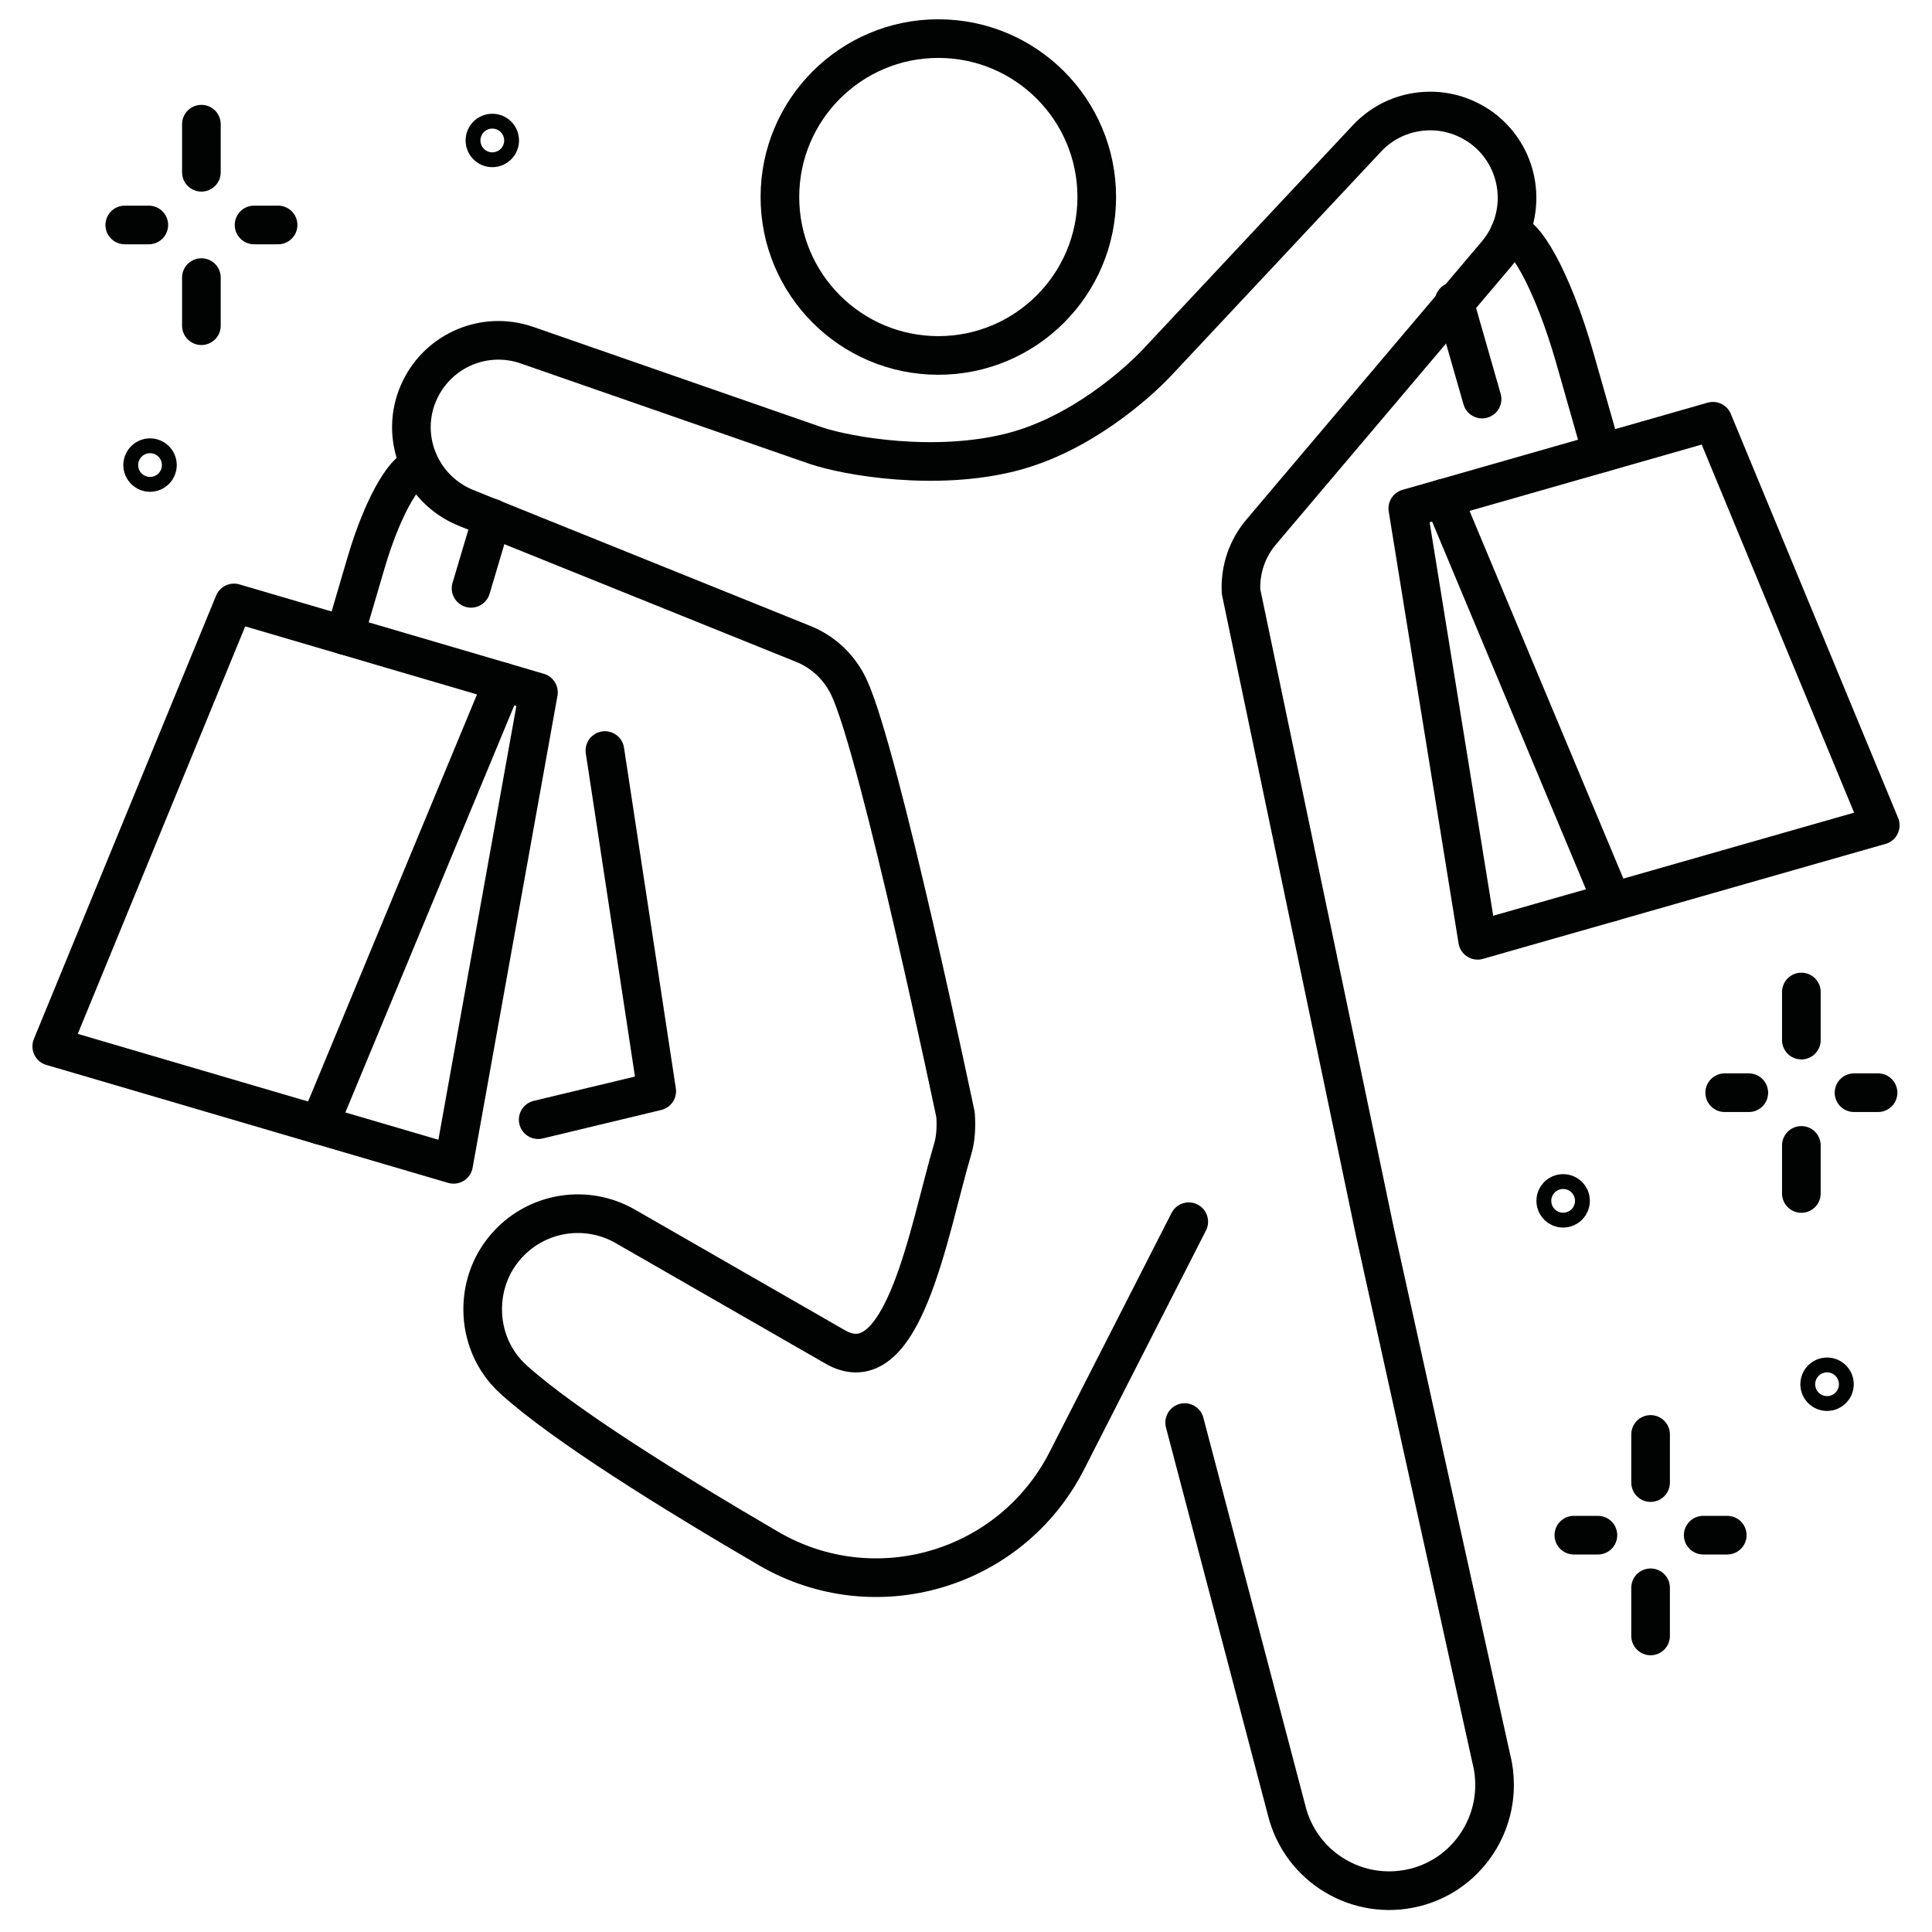 <?xml version="1.0" encoding="utf-8"?>
<!-- Generator: Adobe Illustrator 16.0.0, SVG Export Plug-In . SVG Version: 6.00 Build 0)  -->
<!DOCTYPE svg PUBLIC "-//W3C//DTD SVG 1.1//EN" "http://www.w3.org/Graphics/SVG/1.1/DTD/svg11.dtd">
<svg version="1.1" xmlns="http://www.w3.org/2000/svg" xmlns:xlink="http://www.w3.org/1999/xlink" x="0px" y="0px" width="50px"
	 height="50px" viewBox="0 0 50 50" enable-background="new 0 0 50 50" xml:space="preserve">
<g id="Calque_1" display="none">
	<g display="inline">
		<g>
			<path fill="none" stroke="#010202" stroke-linecap="round" stroke-linejoin="round" stroke-miterlimit="10" d="M20.254,6.367
				l0.552-1.429c0.686-1.776,2.681-2.66,4.458-1.973l0,0c1.775,0.687,2.659,2.682,1.974,4.458l-0.553,1.43
				c-0.686,1.776-2.682,2.659-4.459,1.973l0,0C20.451,10.139,19.567,8.143,20.254,6.367z"/>
			<path fill="none" stroke="#010202" stroke-linecap="round" stroke-linejoin="round" stroke-miterlimit="10" d="M4.976,40.271
				H1.912c-0.421,0-0.766-0.344-0.766-0.765v-3.065c0-0.421,0.345-0.767,0.766-0.767h0.766h2.29"/>
			<path fill="none" stroke="#010202" stroke-linecap="round" stroke-linejoin="round" stroke-miterlimit="10" d="M27.959,35.675
				h19.152h0.766c0.423,0,0.767,0.346,0.767,0.767v3.065c0,0.421-0.344,0.765-0.767,0.765H27.959"/>
			<path fill="none" stroke="#010202" stroke-linecap="round" stroke-linejoin="round" stroke-miterlimit="10" d="M31.024,27.61
				l1.232-0.148c1.18-0.138,2.36,0.185,3.302,0.889l4.658,3.495h4.597c1.693,0,3.063,1.37,3.063,3.064
				c0,0.421-0.344,0.765-0.766,0.765H27.959"/>
			<polyline fill="none" stroke="#010202" stroke-linecap="round" stroke-linejoin="round" stroke-miterlimit="10" points="
				10.898,30.006 22.557,28.619 22.565,28.619 27.852,27.992 			"/>
			<path fill="none" stroke="#010202" stroke-linecap="round" stroke-linejoin="round" stroke-miterlimit="10" d="M4.968,35.675
				h-2.29c-0.421,0-0.766-0.344-0.766-0.765c0-2.177,1.624-4.015,3.784-4.284"/>
			
				<line fill="none" stroke="#010202" stroke-linecap="round" stroke-linejoin="round" stroke-miterlimit="10" x1="31.024" y1="32.611" x2="36.388" y2="35.675"/>
			<path fill="none" stroke="#010202" stroke-linecap="round" stroke-linejoin="round" stroke-miterlimit="10" d="M39.197,27.257
				c0.59-0.491,1.349-0.774,2.168-0.774h1.533c1.563,0,2.88,1.033,3.302,2.459"/>
			<path fill="none" stroke="#010202" stroke-linecap="round" stroke-linejoin="round" stroke-miterlimit="10" d="M10.898,30.006
				c-1.655,0.429-2.866,1.923-2.866,3.708v1.961l0.006,9.962c0,0.845,0.687,1.53,1.533,1.53h13.791c0.846,0,1.531-0.687,1.531-1.532
				v-9.96v-3.96c0-1.815,1.264-3.333,2.958-3.723"/>
			
				<line fill="none" stroke="#010202" stroke-linecap="round" stroke-linejoin="round" stroke-miterlimit="10" x1="11.104" y1="42.57" x2="21.831" y2="42.57"/>
			<path fill="none" stroke="#010202" stroke-linecap="round" stroke-linejoin="round" stroke-miterlimit="10" d="M11.104,26.896
				v-1.457c0-0.827,0.169-1.646,0.498-2.413l3.049-7.117c0.651-1.525,2.053-2.597,3.685-2.827c0.23-0.03,0.452-0.046,0.682-0.046
				c1.447,0,2.827,0.667,3.739,1.831l3.332,4.282c0.214,0.284,0.529,0.483,0.874,0.56l3.209,0.712
				c1.755,0.383,2.865,2.1,2.513,3.862c-0.069,0.353-0.382,0.613-0.75,0.613c-0.023,0-0.039,0-0.063,0l-7.231-0.605
				c-0.819-0.069-1.578-0.46-2.099-1.097l-3.011-3.607"/>
		</g>
		
			<line fill="none" stroke="#010202" stroke-linecap="round" stroke-linejoin="round" stroke-miterlimit="10" x1="3.443" y1="40.271" x2="3.443" y2="47.167"/>
		
			<line fill="none" stroke="#010202" stroke-linecap="round" stroke-linejoin="round" stroke-miterlimit="10" x1="46.345" y1="40.271" x2="46.345" y2="47.167"/>
		
			<line fill="none" stroke="#010202" stroke-linecap="round" stroke-linejoin="round" stroke-miterlimit="10" x1="41.748" y1="40.271" x2="41.748" y2="47.167"/>
	</g>
</g>
<g id="Calque_2" display="none">
	<g display="inline">
		<g>
			<path fill="none" stroke="#010202" stroke-linecap="round" stroke-linejoin="round" stroke-miterlimit="10" d="M40.3,32.903
				l1.917-6.367c1.172-3.885,0.601-8.086-1.563-11.518c-0.314-0.498-0.655-0.969-1.022-1.416C36.5,9.785,31.544,7.862,26.581,8.656
				l-2.243,0.36c-0.475,0.076-0.776,0.557-0.633,1.019l1.419,4.65c0.97,3.176,3.189,5.822,6.146,7.331
				c1.521,0.775,2.846,1.85,3.907,3.143c0.966,1.179,1.713,2.538,2.188,4.015"/>
			<path fill="none" stroke="#010202" stroke-linecap="round" stroke-linejoin="round" stroke-miterlimit="10" d="M26.047,16.901
				c0.91-0.406,1.784-0.939,2.593-1.602c2.045-1.677,3.352-3.919,3.881-6.315l0.001-0.002"/>
			<path fill="none" stroke="#010202" stroke-linecap="round" stroke-linejoin="round" stroke-miterlimit="10" d="M37.154,35.02
				c-1.201,0.289-2.496,0.097-3.585-0.581l-0.416-0.261l0.01-0.021c0.842-1.909,2.832-3.02,4.872-2.764"/>
			<path fill="none" stroke="#010202" stroke-linecap="round" stroke-linejoin="round" stroke-miterlimit="10" d="M40.3,32.903
				l0.074,0.056c1.639,1.227,2.15,3.461,1.206,5.279l-0.231,0.442l-0.358-0.195c-1.353-0.741-2.175-2.155-2.176-3.666"/>
			
				<circle fill="none" stroke="#010202" stroke-linecap="round" stroke-linejoin="round" stroke-miterlimit="10" cx="28.755" cy="10.623" r="0.286"/>
			<path fill="none" stroke="#010202" stroke-linecap="round" stroke-linejoin="round" stroke-miterlimit="10" d="M39.023,9.734
				c1.068-0.101,2.154,0.122,3.109,0.659l1.421,0.801c0.271,0.153,0.223,0.558-0.077,0.642l0,0
				c-1.367,0.383-2.524,1.295-3.213,2.537l0,0"/>
			<path fill="none" stroke="#010202" stroke-linecap="round" stroke-linejoin="round" stroke-miterlimit="10" d="M28.469,20.051
				L28.27,20.74c-0.438,1.519-0.178,3.15,0.709,4.458l0.915,1.35c0.176,0.258,0.575,0.175,0.634-0.13
				c0.125-0.653,0.369-1.267,0.714-1.819"/>
			<path fill="none" stroke="#010202" stroke-linecap="round" stroke-linejoin="round" stroke-miterlimit="10" d="M32.731,16.142
				c3.941,2.246,6.706,6.446,7.206,10.955"/>
		</g>
		<g>
			
				<line fill="none" stroke="#010202" stroke-linecap="round" stroke-linejoin="round" stroke-miterlimit="10" x1="14.584" y1="4.175" x2="14.584" y2="12.358"/>
			<path fill="none" stroke="#010202" stroke-linecap="round" stroke-linejoin="round" stroke-miterlimit="10" d="M17.665,18.474
				c0,0.151-0.007,0.3-0.021,0.444c-0.174,1.948-1.479,3.458-3.062,3.458c-1.581,0-2.884-1.511-3.058-3.458
				c-0.014-0.144-0.021-0.293-0.021-0.444c0-2.156,1.379-3.903,3.079-3.903C16.284,14.571,17.665,16.318,17.665,18.474z"/>
			<path fill="none" stroke="#010202" stroke-linecap="round" stroke-linejoin="round" stroke-miterlimit="10" d="M14.583,22.516
				l0.001,8.059c0.001,1.848,1.499,3.347,3.347,3.347l0,0c1.848,0,3.347-1.499,3.347-3.348v-1.514l-1.829,1.442"/>
		</g>
		<path fill="none" stroke="#010202" stroke-linecap="round" stroke-linejoin="round" stroke-miterlimit="10" d="M3.773,39.368
			c3.492,0,3.492,1.898,6.982,1.898c3.491,0,3.491-1.898,6.982-1.898c3.492,0,3.492,1.898,6.983,1.898
			c3.492,0,3.492-1.898,6.982-1.898c3.492,0,3.492,1.898,6.984,1.898s3.492-1.898,6.983-1.898"/>
		<path fill="none" stroke="#010202" stroke-linecap="round" stroke-linejoin="round" stroke-miterlimit="10" d="M3.663,44.281
			c3.491,0,3.491,1.9,6.981,1.9c3.492,0,3.492-1.9,6.983-1.9c3.491,0,3.491,1.9,6.983,1.9c3.49,0,3.49-1.9,6.981-1.9
			c3.493,0,3.493,1.9,6.984,1.9c3.492,0,3.492-1.9,6.984-1.9"/>
	</g>
</g>
<g id="Calque_3">
	<g>
		
			<circle fill="none" stroke="#010202" stroke-linecap="round" stroke-linejoin="round" stroke-miterlimit="10" cx="24.284" cy="5.099" r="4.1"/>
		<path fill="none" stroke="#010202" stroke-linecap="round" stroke-linejoin="round" stroke-miterlimit="10" d="M30.659,36.816
			L33.3,46.859c0.366,1.467,1.85,2.355,3.314,1.99c1.24-0.307,2.065-1.432,2.065-2.648c0-0.221-0.022-0.445-0.08-0.666
			l-3.015-13.646L32.118,15.31c-0.029-0.569,0.161-1.124,0.533-1.556l6.078-7.18c0.84-0.993,0.665-2.49-0.379-3.262
			c-0.402-0.293-0.869-0.439-1.336-0.439c-0.604,0-1.203,0.241-1.643,0.715l-5.406,5.772c-0.518,0.556-1.992,1.877-3.766,2.336
			c-1.971,0.51-4.261,0.116-5.094-0.167l-7.472-2.598c-1.081-0.373-2.263,0.124-2.759,1.146c-0.154,0.314-0.227,0.648-0.227,0.977
			c0,0.891,0.532,1.73,1.408,2.088l8.721,3.517c0.533,0.212,0.955,0.613,1.197,1.131c0.802,1.715,2.757,11.063,2.757,11.063
			c0.023,0.336,0,0.635-0.072,0.875c-0.621,2.082-1.278,6.203-3.08,5.109l-5.386-3.094c-1.088-0.629-2.466-0.346-3.218,0.666
			c-0.329,0.443-0.482,0.959-0.482,1.479c0,0.67,0.271,1.344,0.81,1.824c1.307,1.178,4.074,2.896,6.59,4.365
			c2.744,1.598,6.261,0.566,7.713-2.264l3.16-6.195"/>
		<polygon fill="none" stroke="#010202" stroke-linecap="round" stroke-linejoin="round" stroke-miterlimit="10" points="
			13.02,17.649 8.263,29.113 10.001,29.623 11.739,30.133 13.935,17.918 		"/>
		<polyline fill="none" stroke="#010202" stroke-linecap="round" stroke-linejoin="round" stroke-miterlimit="10" points="
			8.304,29.125 3.022,27.574 1.339,27.08 6.055,15.604 13.02,17.649 		"/>
		<path fill="none" stroke="#010202" stroke-linecap="round" stroke-linejoin="round" stroke-miterlimit="10" d="M8.921,16.445
			l0.551-1.876c0.47-1.598,1.092-2.542,1.389-2.455"/>
		
			<line fill="none" stroke="#010202" stroke-linecap="round" stroke-linejoin="round" stroke-miterlimit="10" x1="12.732" y1="13.409" x2="12.191" y2="15.226"/>
		<polyline fill="none" stroke="#010202" stroke-linecap="round" stroke-linejoin="round" stroke-miterlimit="10" points="
			13.928,28.977 16.996,28.24 15.655,19.424 		"/>
		<polygon fill="none" stroke="#010202" stroke-linecap="round" stroke-linejoin="round" stroke-miterlimit="10" points="
			37.353,12.896 41.723,23.341 39.981,23.838 38.241,24.335 36.434,13.158 		"/>
		<polyline fill="none" stroke="#010202" stroke-linecap="round" stroke-linejoin="round" stroke-miterlimit="10" points="
			41.681,23.353 46.974,21.84 48.661,21.359 44.331,10.902 37.353,12.896 		"/>
		<path fill="none" stroke="#010202" stroke-linecap="round" stroke-linejoin="round" stroke-miterlimit="10" d="M39.063,6.043
			c0.347-0.097,1.102,1.149,1.697,3.233l0.697,2.447"/>
		
			<line fill="none" stroke="#010202" stroke-linecap="round" stroke-linejoin="round" stroke-miterlimit="10" x1="37.633" y1="7.805" x2="38.356" y2="10.328"/>
		
			<circle fill="none" stroke="#010202" stroke-linecap="round" stroke-linejoin="round" stroke-miterlimit="10" cx="47.284" cy="35.824" r="0.192"/>
		
			<circle fill="none" stroke="#010202" stroke-linecap="round" stroke-linejoin="round" stroke-miterlimit="10" cx="40.454" cy="31.078" r="0.192"/>
		
			<line fill="none" stroke="#010202" stroke-linecap="round" stroke-linejoin="round" stroke-miterlimit="10" x1="46.619" y1="25.673" x2="46.619" y2="26.918"/>
		
			<line fill="none" stroke="#010202" stroke-linecap="round" stroke-linejoin="round" stroke-miterlimit="10" x1="44.635" y1="28.279" x2="45.259" y2="28.279"/>
		
			<line fill="none" stroke="#010202" stroke-linecap="round" stroke-linejoin="round" stroke-miterlimit="10" x1="47.982" y1="28.279" x2="48.604" y2="28.279"/>
		
			<line fill="none" stroke="#010202" stroke-linecap="round" stroke-linejoin="round" stroke-miterlimit="10" x1="46.619" y1="29.643" x2="46.619" y2="30.887"/>
		
			<line fill="none" stroke="#010202" stroke-linecap="round" stroke-linejoin="round" stroke-miterlimit="10" x1="42.717" y1="37.123" x2="42.717" y2="38.369"/>
		
			<line fill="none" stroke="#010202" stroke-linecap="round" stroke-linejoin="round" stroke-miterlimit="10" x1="40.731" y1="39.73" x2="41.354" y2="39.73"/>
		
			<line fill="none" stroke="#010202" stroke-linecap="round" stroke-linejoin="round" stroke-miterlimit="10" x1="44.079" y1="39.73" x2="44.701" y2="39.73"/>
		
			<line fill="none" stroke="#010202" stroke-linecap="round" stroke-linejoin="round" stroke-miterlimit="10" x1="42.717" y1="41.092" x2="42.717" y2="42.338"/>
		
			<circle fill="none" stroke="#010202" stroke-linecap="round" stroke-linejoin="round" stroke-miterlimit="10" cx="3.883" cy="12.036" r="0.192"/>
		
			<circle fill="none" stroke="#010202" stroke-linecap="round" stroke-linejoin="round" stroke-miterlimit="10" cx="12.741" cy="3.635" r="0.192"/>
		
			<line fill="none" stroke="#010202" stroke-linecap="round" stroke-linejoin="round" stroke-miterlimit="10" x1="5.212" y1="3.214" x2="5.212" y2="4.459"/>
		
			<line fill="none" stroke="#010202" stroke-linecap="round" stroke-linejoin="round" stroke-miterlimit="10" x1="3.229" y1="5.822" x2="3.851" y2="5.822"/>
		
			<line fill="none" stroke="#010202" stroke-linecap="round" stroke-linejoin="round" stroke-miterlimit="10" x1="6.575" y1="5.822" x2="7.197" y2="5.822"/>
		
			<line fill="none" stroke="#010202" stroke-linecap="round" stroke-linejoin="round" stroke-miterlimit="10" x1="5.212" y1="7.184" x2="5.212" y2="8.429"/>
	</g>
</g>
</svg>
